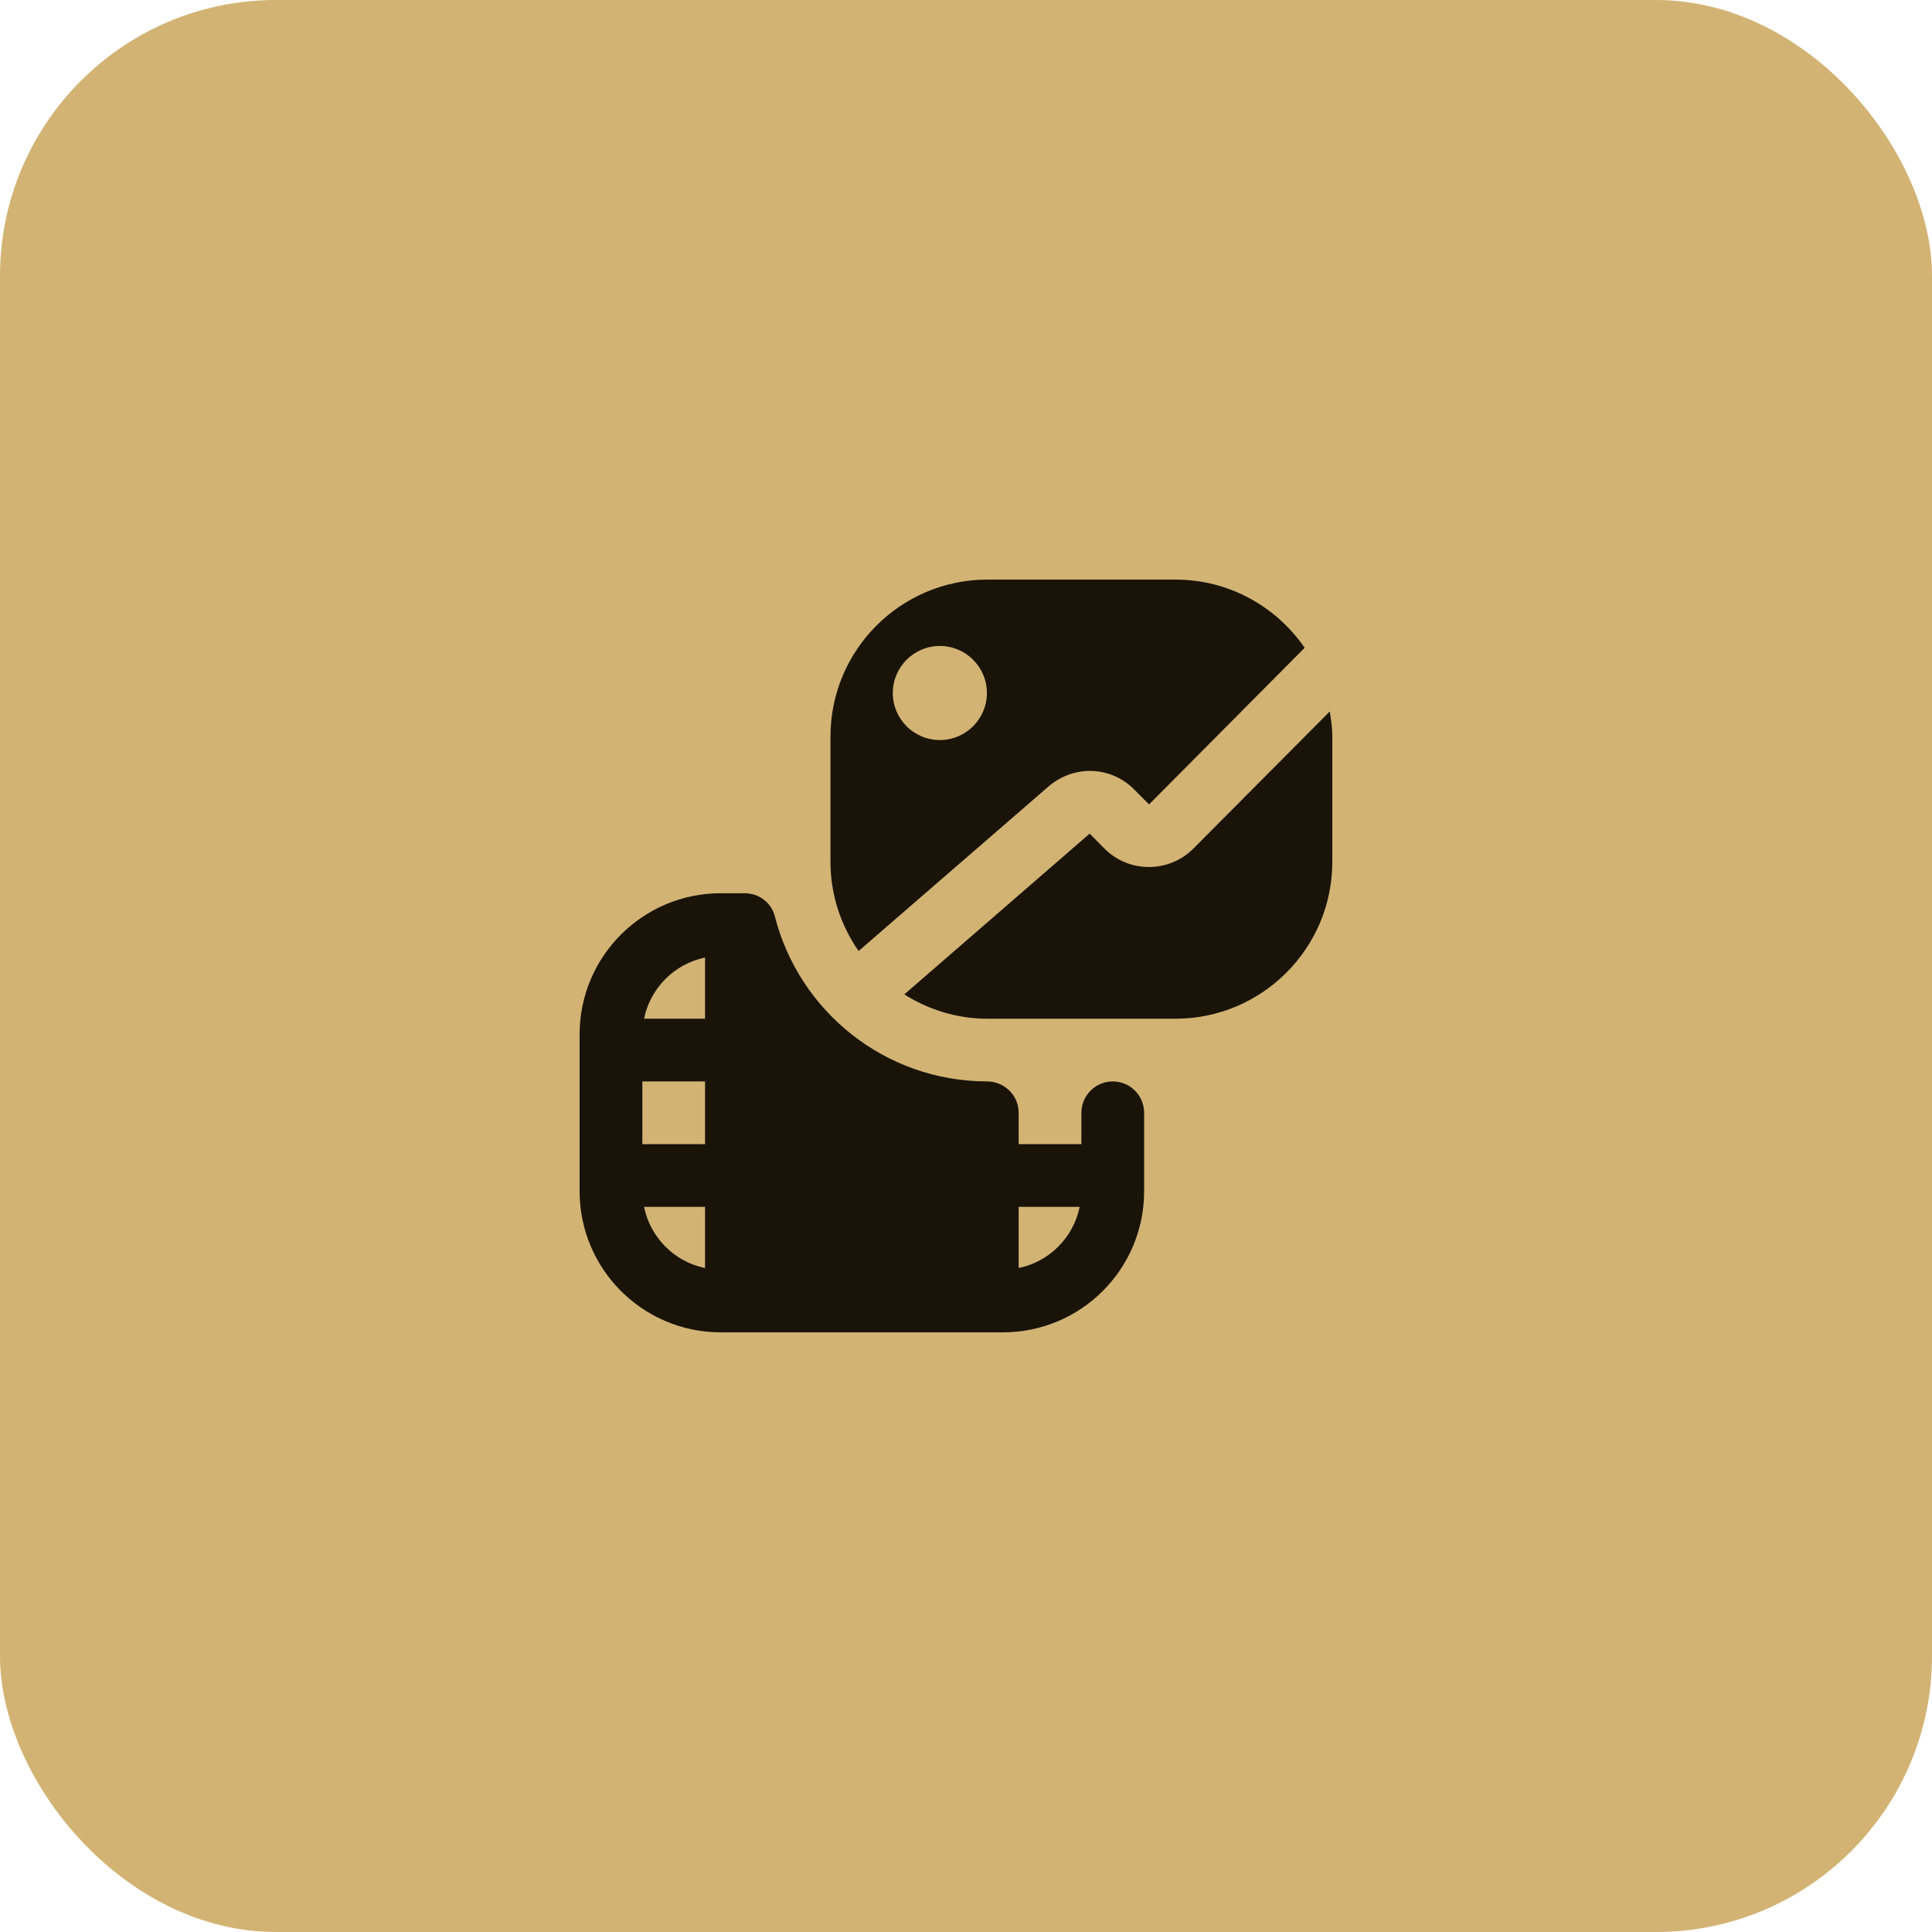 <svg xmlns="http://www.w3.org/2000/svg" width="70" height="70" viewBox="0 0 70 70" fill="none"><rect width="70" height="70" rx="10" fill="#D2B374"></rect><path d="M38.012 28.476C38.94 27.702 40.256 27.763 41.092 28.602L41.632 29.146L47.27 23.471C46.245 21.981 44.531 21 42.59 21H35.772C32.639 21 30.09 23.549 30.09 26.682V31.227C30.09 32.428 30.47 33.539 31.109 34.457L38.012 28.476ZM34.053 23.404C34.994 23.404 35.757 24.168 35.757 25.109C35.757 26.05 34.994 26.813 34.053 26.813C33.112 26.813 32.348 26.05 32.348 25.109C32.348 24.168 33.112 23.404 34.053 23.404ZM48.272 26.683V31.228C48.272 34.361 45.723 36.91 42.59 36.91H35.772C34.665 36.91 33.639 36.579 32.765 36.029L39.48 30.204L40.021 30.75C40.906 31.635 42.349 31.635 43.237 30.747L48.181 25.777C48.228 26.074 48.272 26.372 48.272 26.683ZM40.317 39.182C39.69 39.182 39.181 39.691 39.181 40.319V41.455H36.908V40.319C36.908 39.684 36.391 39.183 35.758 39.182C32.051 39.175 28.946 36.631 28.072 33.194C27.947 32.701 27.492 32.364 26.984 32.364H26.113C23.29 32.364 21 34.654 21 37.478V43.159C21 45.983 23.29 48.273 26.113 48.273H36.34C39.164 48.273 41.454 45.983 41.454 43.159V40.319C41.454 39.691 40.945 39.182 40.317 39.182ZM23.273 39.182H25.545V41.455H23.273V39.182ZM25.545 34.694V36.91H23.335C23.562 35.799 24.435 34.921 25.545 34.694ZM23.335 43.727H25.545V45.943C24.434 45.717 23.562 44.839 23.335 43.727ZM36.908 45.942V43.727H39.119C38.891 44.838 38.019 45.716 36.908 45.942Z" fill="#191308"></path></svg>